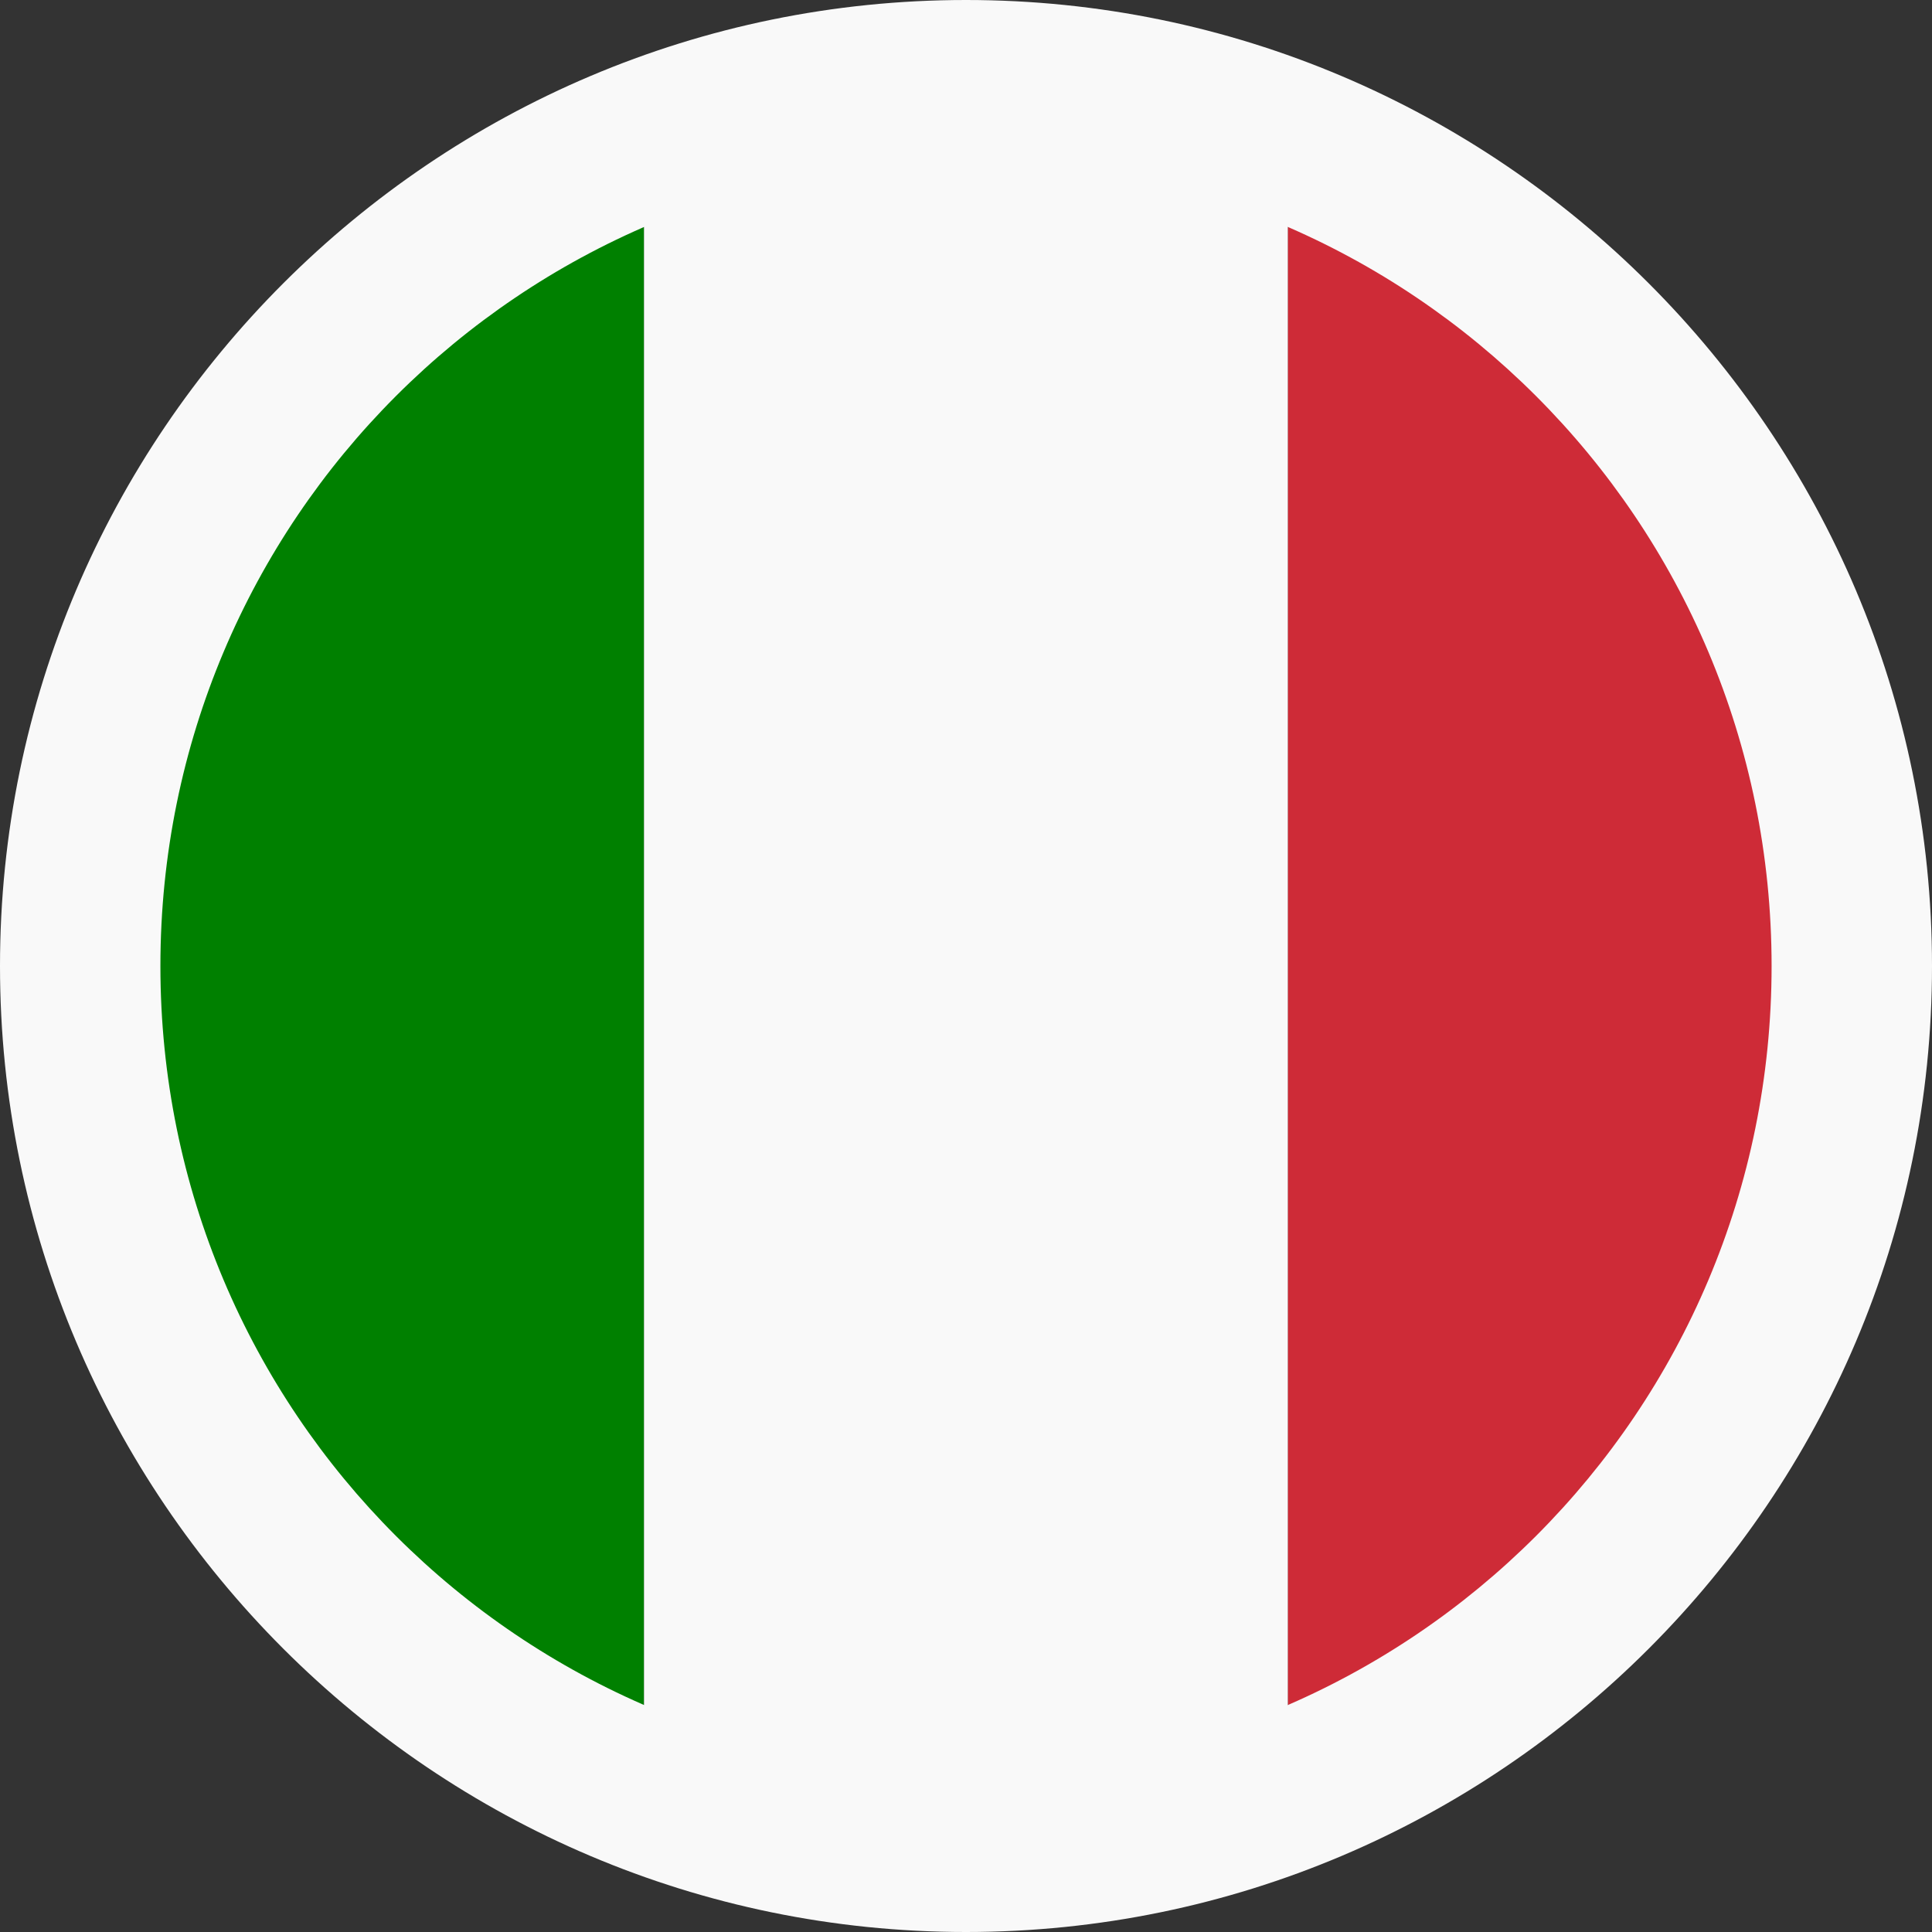 <?xml version="1.0" encoding="UTF-8" standalone="no"?>
<svg
   xml:space="preserve"
   enable-background="new 444.5 896.5 300 200"
   viewBox="444.5 896.5 200 200"
   y="0px"
   x="0px"
   id="Countryflags.com"
   version="1.1"
   sodipodi:docname="pur-italy-flag-CIRCLE.svg"
   width="200"
   height="200"
   inkscape:version="1.4 (86a8ad7, 2024-10-11)"
   xmlns:inkscape="http://www.inkscape.org/namespaces/inkscape"
   xmlns:sodipodi="http://sodipodi.sourceforge.net/DTD/sodipodi-0.dtd"
   xmlns="http://www.w3.org/2000/svg"
   xmlns:svg="http://www.w3.org/2000/svg"
   xmlns:rdf="http://www.w3.org/1999/02/22-rdf-syntax-ns#"
   xmlns:cc="http://creativecommons.org/ns#"
   xmlns:dc="http://purl.org/dc/elements/1.1/"><rect x="444.5" y="896.5" width="200" height="200" fill="#333333" stroke="none"/><sodipodi:namedview
   id="namedview1"
   pagecolor="#ffffff"
   bordercolor="#000000"
   borderopacity="0.25"
   inkscape:showpageshadow="2"
   inkscape:pageopacity="0.0"
   inkscape:pagecheckerboard="0"
   inkscape:deskcolor="#d1d1d1"
   inkscape:zoom="2.9175"
   inkscape:cx="29.134533"
   inkscape:cy="79.348757"
   inkscape:window-width="3440"
   inkscape:window-height="1369"
   inkscape:window-x="-8"
   inkscape:window-y="-8"
   inkscape:window-maximized="1"
   inkscape:current-layer="Countryflags.com" /><defs
   id="defs14">
	
	

		
	
			
			
			
		</defs>
<path
   id="_x33_"
   style="stroke-width:0.816;fill:#008000"
   d="M 511.166 903.111 A 99.403 99.403 0 0 0 445.098 996.5 A 99.403 99.403 0 0 0 511.166 1089.889 L 511.166 903.111 z " /><path
   id="_x32_"
   style="stroke-width:0.816;fill:#f9f9f9"
   d="M 544.5 897.098 A 99.403 99.403 0 0 0 511.166 903.111 L 511.166 1089.889 A 99.403 99.403 0 0 0 544.5 1095.902 A 99.403 99.403 0 0 0 577.834 1089.889 L 577.834 902.857 A 99.403 99.403 0 0 0 544.5 897.098 z " /><path
   id="_x31_"
   style="stroke-width:0.816;fill:#ce2b37;fill-opacity:1"
   d="M 577.834 902.857 L 577.834 1089.889 A 99.403 99.403 0 0 0 643.902 996.5 A 99.403 99.403 0 0 0 577.834 902.857 z " />

<path
   style="fill:#f9f9f9;stroke-linecap:round;stroke-linejoin:round;paint-order:markers stroke fill"
   d="m 544.5,896.5 c -55.13,0 -100,44.87 -100,100 0,55.13 44.87,100 100,100 55.13,0 100,-44.87 100,-100 0,-55.13 -44.87,-100 -100,-100 z m 0,16.605 c 46.156,0 83.395,37.238 83.395,83.395 0,46.156 -37.238,83.394 -83.395,83.394 -46.156,0 -83.395,-37.238 -83.395,-83.394 0,-46.156 37.238,-83.395 83.395,-83.395 z"
   id="path1" /></svg>
